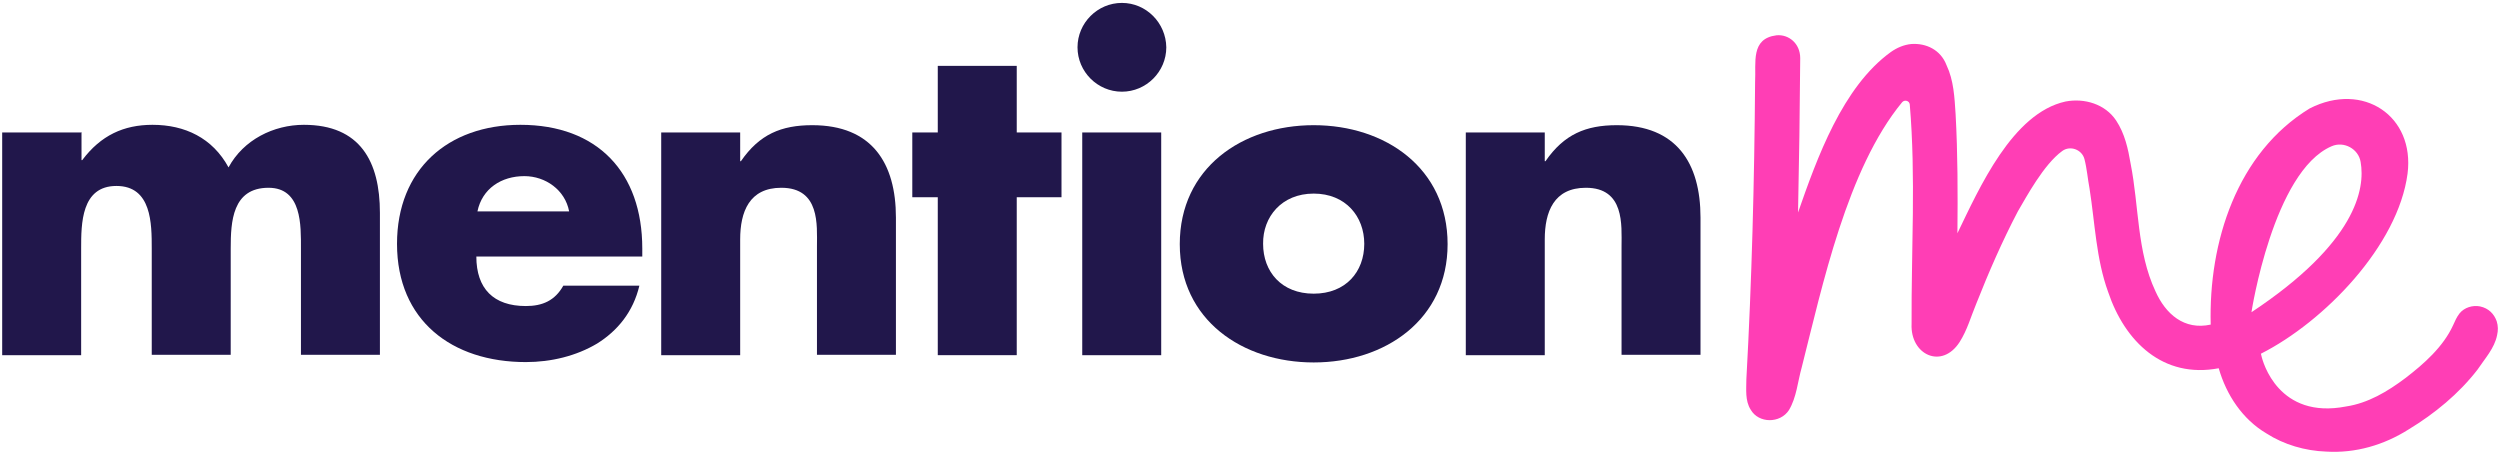 <?xml version="1.0" encoding="UTF-8"?>
<!-- Generator: Adobe Illustrator 26.2.1, SVG Export Plug-In . SVG Version: 6.00 Build 0)  -->
<svg version="1.1" id="Layer_1" xmlns="http://www.w3.org/2000/svg" xmlns:xlink="http://www.w3.org/1999/xlink" x="0px" y="0px" viewBox="0 0 687 125" style="enable-background:new 0 0 687 125;" xml:space="preserve">
<style type="text/css">
	.st0{fill:#21174B;}
	.st1{fill:#FF3EB5;}
</style>
<g>
	<path class="st0" d="M22.3,36.4H0.6v61.2h21.7V68.3c0-6.8,0-17.2,9.7-17.2s9.7,10.4,9.7,17.2v29.2h21.7V68.3   c0-7.3,0.4-16.7,10.4-16.7c9.2,0,8.9,10.4,8.9,16.7v29.2h21.7v-39c0-14.1-5.4-24.2-20.9-24.2c-8.3,0-16.6,4.1-20.7,11.7   c-4.4-8.1-12-11.7-20.9-11.7c-7.9,0-14.2,2.9-19.3,9.7h-0.2v-7.7C22.4,36.3,22.3,36.3,22.3,36.4z"/>
	<path class="st0" d="M131.2,58.1c1.3-6.3,6.6-9.7,12.9-9.7c5.8,0,11.2,3.8,12.3,9.7H131.2z M176.5,68.3c0-20.9-12.3-34-33.5-34   c-19.9,0-33.9,12.3-33.9,32.7c0,21.1,15.1,32.5,35.4,32.5c7,0,13.9-1.7,19.6-5.1c5.6-3.5,9.9-8.7,11.6-15.9h-20.9   c-2.3,4.1-5.7,5.6-10.3,5.6c-8.9,0-13.6-4.8-13.6-13.6h45.6V68.3z"/>
	<path class="st0" d="M203.4,36.4h-21.7v61.2h21.7V65.8c0-7.6,2.5-14.2,11.3-14.2c10.7,0,9.8,10.3,9.8,16.1v29.8h21.7V59.8   c0-15-6.6-25.4-23-25.4c-8.5,0-14.5,2.5-19.6,9.9h-0.2V36.4z"/>
	<polygon class="st0" points="279.4,54.2 291.7,54.2 291.7,36.4 279.4,36.4 279.4,18.1 257.7,18.1 257.7,36.4 250.7,36.4    250.7,54.2 257.7,54.2 257.7,97.6 279.4,97.6  "/>
	<path class="st0" d="M319.1,36.4h-21.7v61.2h21.7V36.4z M308.3,0.8c-6.7,0-12.2,5.5-12.2,12.2s5.5,12.2,12.2,12.2   s12.2-5.5,12.2-12.2C320.4,6.3,315,0.8,308.3,0.8"/>
	<path class="st0" d="M361,34.4c-19.7,0-36.8,11.8-36.8,32.7s17.3,32.5,36.8,32.5c19.7,0,36.8-11.8,36.8-32.5   C397.8,46.2,380.7,34.4,361,34.4 M361,53.2c8.8,0,13.9,6.3,13.9,13.8c0,7.7-5.1,13.7-13.9,13.7s-13.9-6-13.9-13.7   C347,59.6,352.2,53.2,361,53.2"/>
	<path class="st0" d="M424.5,36.4h-21.7v61.2h21.7V65.8c0-7.6,2.5-14.2,11.3-14.2c10.7,0,9.8,10.3,9.8,16.1v29.8h21.7V59.8   c0-15-6.6-25.4-23-25.4c-8.5,0-14.5,2.5-19.6,9.9h-0.2V36.4z"/>
</g>
<path class="st1" d="M686.1,88.3c-0.7-2-2.2-3.6-4.6-4.1c-2-0.4-4.3,0.3-5.6,1.9c-0.8,1-1.3,2.2-1.8,3.3c-2.7,5.9-8,10.6-13.1,14.5  c-4.9,3.7-10.3,6.9-16.3,7.8c-18.5,3.6-22.9-12.1-23.3-14.1c0-0.1-0.1-0.2-0.1-0.4c17.4-8.8,37.7-29.7,40.3-49.5  c2-15.8-12.2-25.4-26.9-17.9c-20,12.2-27.8,36.7-27.2,59.4c-7.3,1.6-12.4-2.9-15.2-9.2c-5.1-10.9-4.5-23.4-6.8-35  c-0.7-4.1-1.6-8.3-4-11.9c-3-4.5-8.7-6.2-13.9-5.2c-14.6,3.2-23.7,23.8-29.7,36.2c0.1-10.9,0.1-21.8-0.5-32.7  c-0.3-4.6-0.5-9.3-2.5-13.5c-1.6-4.2-5.6-6.1-9.7-5.8c-2,0.2-3.9,1-5.6,2.2c-13.3,9.6-20.3,29.2-25.5,44.1  c0.3-14.3,0.5-28.1,0.6-42.4c0-4.1-3.2-6.6-6.5-6.3c-7.2,0.9-5.6,7.5-5.9,12.8c-0.2,27.3-0.9,54.5-2.4,81.7c0,2.8-0.4,5.9,1.2,8.4  c2.2,3.8,8.1,3.8,10.5,0.1c2.1-3.5,2.4-7.8,3.5-11.7c5.7-22.5,12.5-54.6,27.6-72.9c0.7-0.8,2-0.4,2.1,0.6c1.7,20,0.4,40.2,0.5,60.3  c-0.4,8.5,8.3,12.6,13.2,5c2.1-3.3,3.1-7,4.6-10.6c3.4-8.6,7.1-17.1,11.4-25.3c2.3-3.9,7.1-12.9,12.2-16.6c2.2-1.6,5.4-0.4,6.1,2.2  c0.7,2.7,0.9,5.5,1.4,8.1c1.5,9.5,1.8,19.3,5.1,28.4c4.6,13.7,15.1,23.9,30.4,21c2.1,7.3,6.5,14,13.1,17.9c4.8,3.1,10.7,4.8,16.4,5  c8.1,0.5,15.9-1.8,22.7-6.1c7.1-4.3,13.8-9.8,18.9-16.4c2-3,4.7-5.9,5.4-9.5C686.5,90.8,686.5,89.6,686.1,88.3z M571,39.9  C571,39.9,571.1,39.9,571,39.9L571,39.9C571.1,39.9,571.1,39.9,571,39.9z M640.7,40.2c3.4-1.5,7.4,0.7,8,4.3  c1.3,7.4-1.2,22.2-30,41.3l0,0C618.7,85.7,624.7,47.1,640.7,40.2z"/>
</svg>